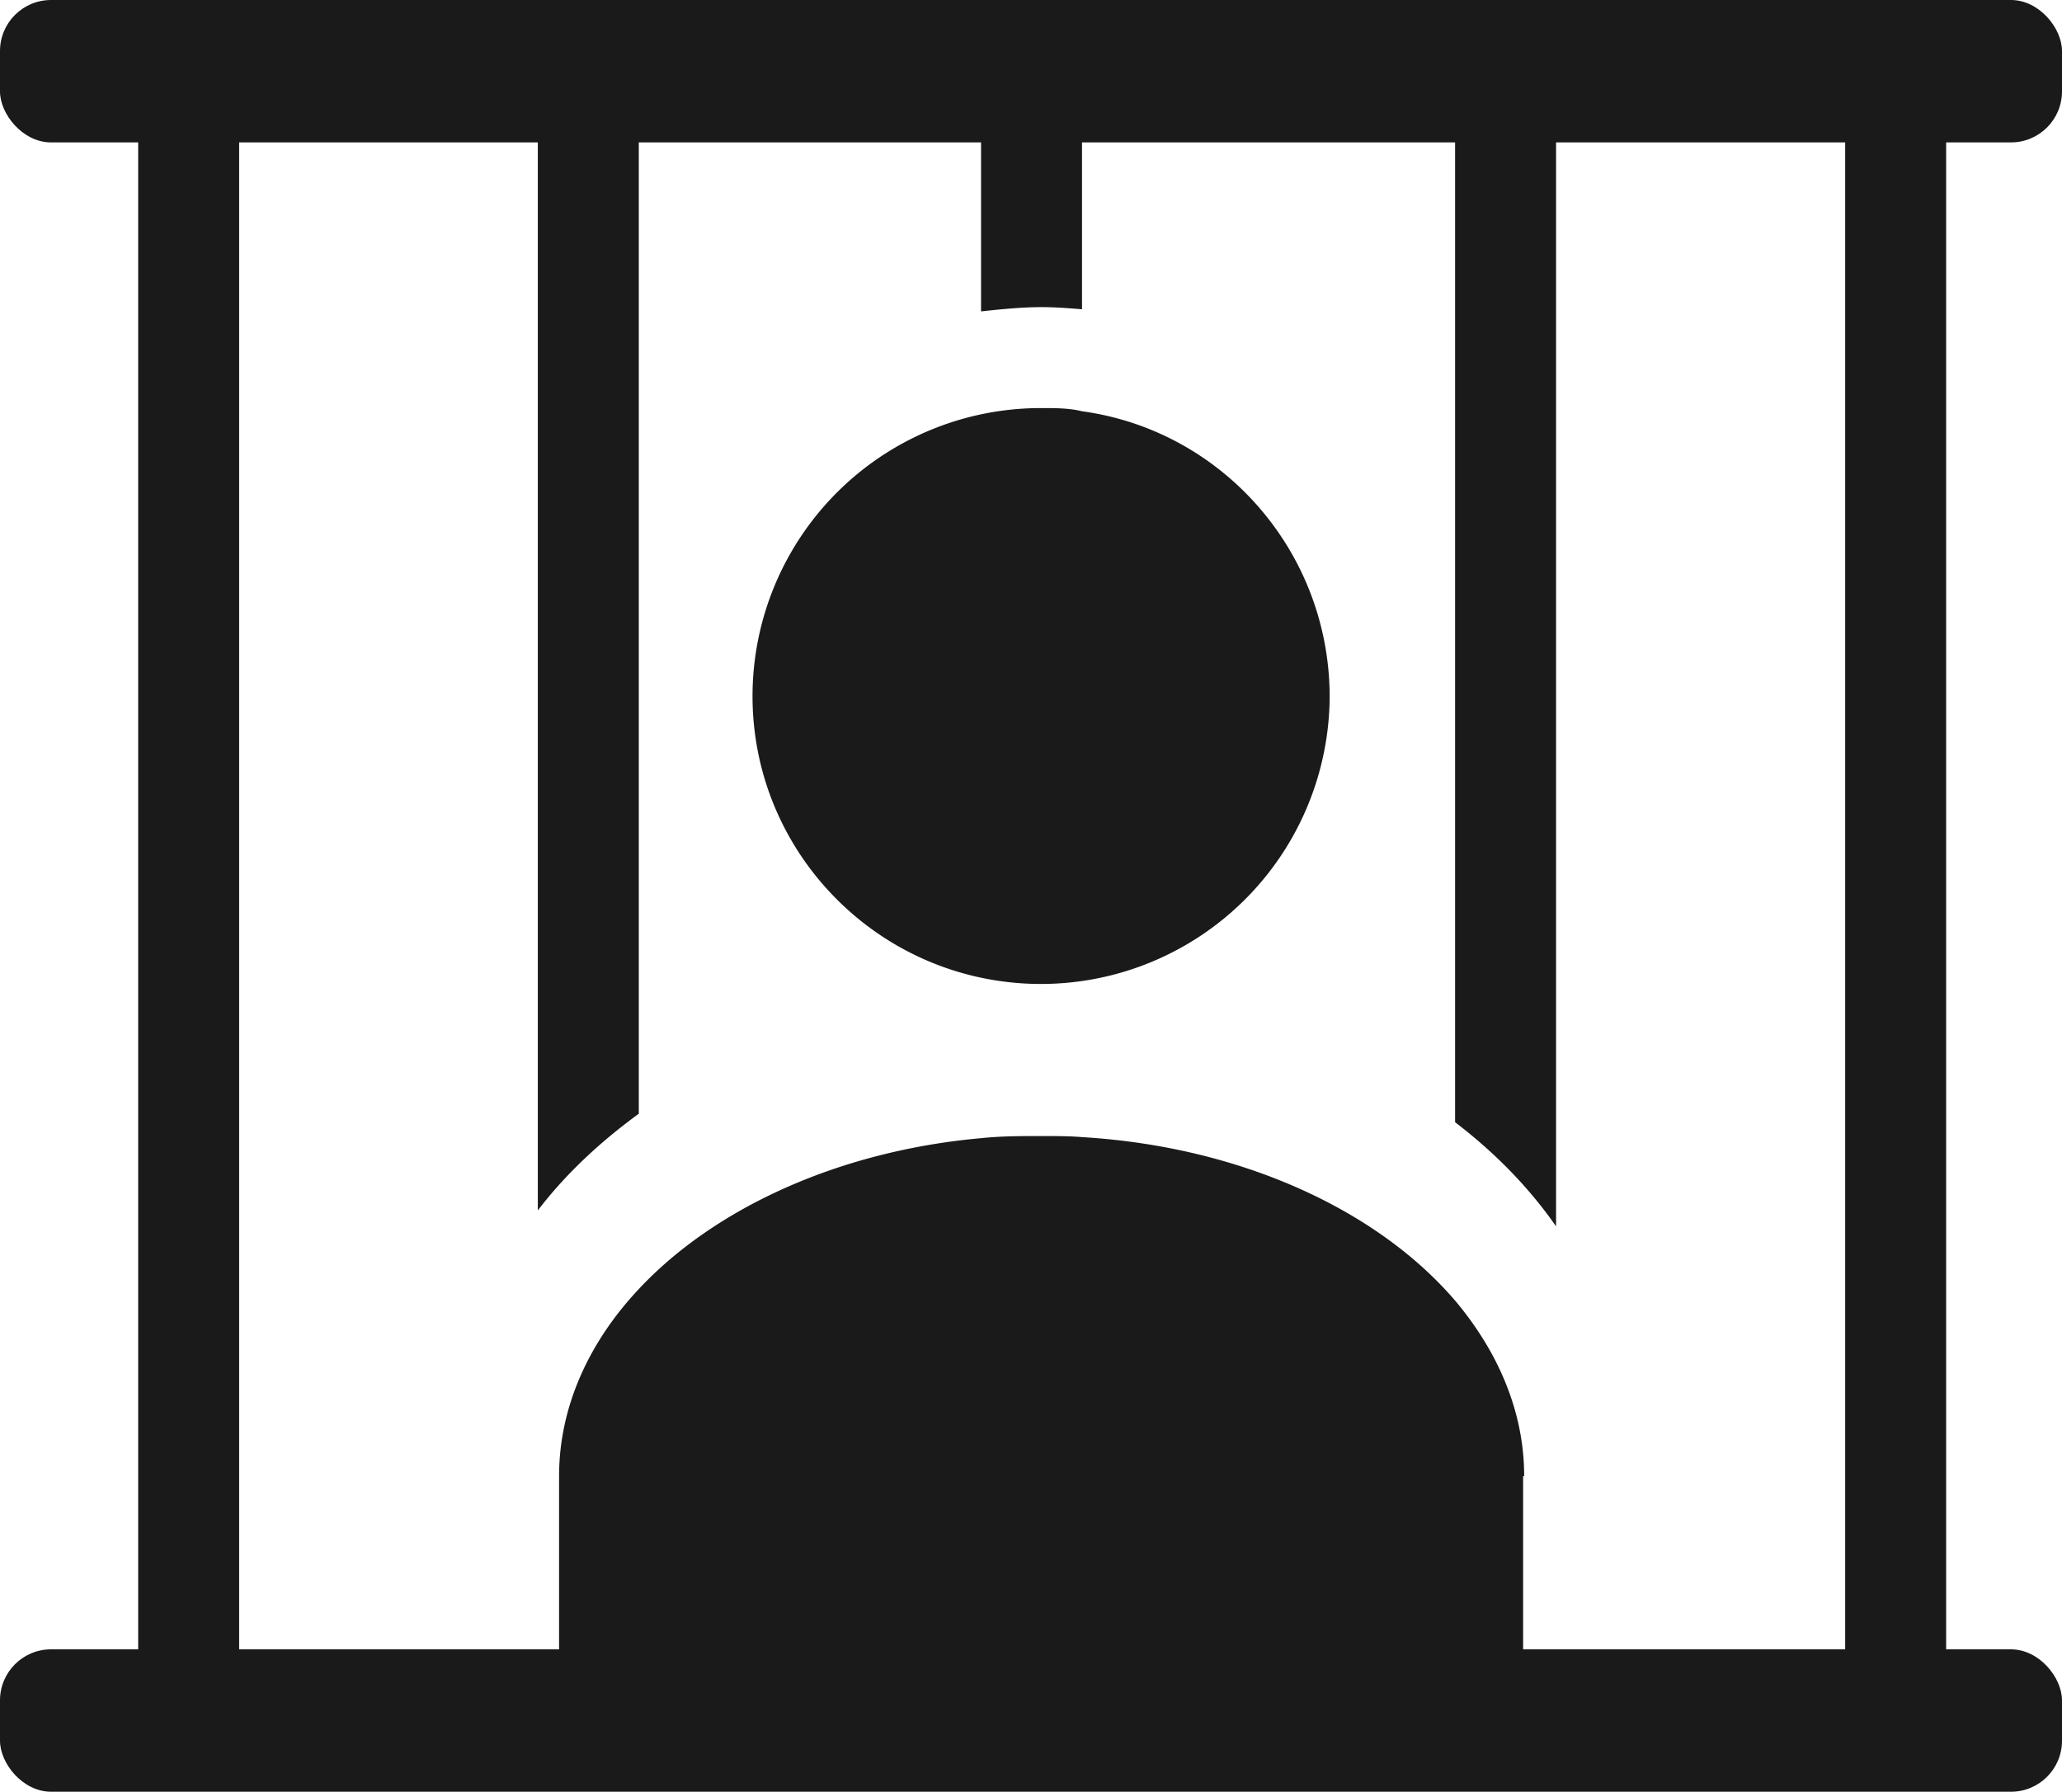 <svg id="_图层_2" data-name="图层 2" xmlns="http://www.w3.org/2000/svg" viewBox="0 0 19.4 16.86"><defs><style>.cls-1{fill:#191a19}</style></defs><g id="_图层_1-2" data-name="图层 1"><rect class="cls-1" width="19.4" height="1.34" rx=".48" ry=".48"/><rect class="cls-1" x="-6.21" y="7.89" width="15.97" height=".95" rx=".47" ry=".47" transform="rotate(90 1.775 8.365)"/><path class="cls-1" d="M6.01.85v9.63c-.37.27-.69.57-.95.91V.85c0-.26.21-.47.47-.47h.01c.26 0 .47.21.47.47ZM10.18.85v2.06c-.13-.01-.25-.02-.38-.02-.19 0-.38.02-.57.04V.85c0-.26.21-.47.47-.47h.01c.26 0 .47.21.47.47ZM12.51 6.54A2.717 2.717 0 0 1 9.23 9.2C8 8.94 7.08 7.85 7.08 6.55A2.712 2.712 0 0 1 9.8 3.84c.13 0 .26 0 .38.03 1.32.18 2.33 1.32 2.33 2.69ZM14.33 13.89v1.82c0 .31-.25.57-.62.7-.15.05-.31.08-.48.08H6.36c-.13 0-.26-.02-.38-.05-.42-.11-.72-.4-.72-.73v-1.82c0-.65.28-1.26.75-1.76.71-.76 1.88-1.3 3.22-1.42.19-.02.38-.02.57-.02.13 0 .26 0 .38.01 1.5.09 2.79.69 3.52 1.55.4.48.64 1.04.64 1.64ZM14.64.85v10.69c-.25-.36-.57-.69-.95-.98V.85c0-.26.21-.47.47-.47h.01c.26 0 .47.21.47.47Z"/><rect class="cls-1" x="9.85" y="7.89" width="15.97" height=".95" rx=".47" ry=".47" transform="rotate(90 17.835 8.365)"/><rect class="cls-1" y="15.52" width="19.4" height="1.34" rx=".48" ry=".48"/></g></svg>